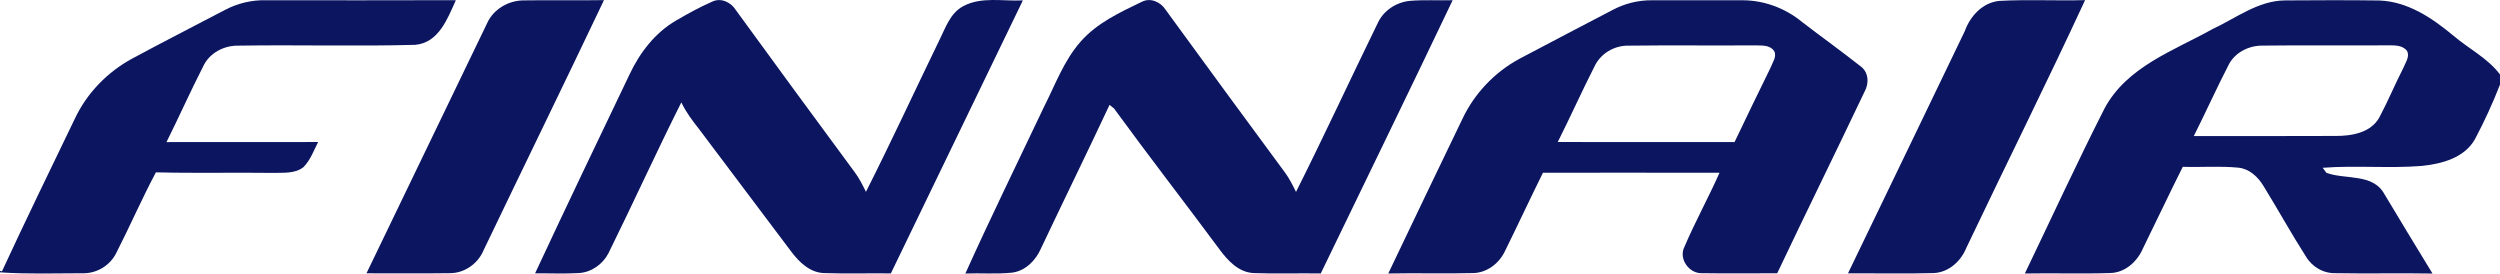 <?xml version="1.0" encoding="UTF-8"?>
<svg xmlns="http://www.w3.org/2000/svg" viewBox="0 0 200 21.88">
<title>Finnair</title>
<desc>Finnair logo</desc>
<g transform="translate(-1.751, -2.058)">
	<path d="M 19.736,2.859 C 20.74,2.328 21.868,2.052 23.003,2.078 28.075,2.076 33.147,2.095 38.219,2.072 37.557,3.541 36.854,5.475 34.973,5.644 30.26,5.775 25.535,5.632 20.817,5.71 19.651,5.69 18.489,6.304 17.995,7.388 c -1.016,1.991 -1.928,4.035 -2.926,6.038 4.043,-0.003 8.088,0.003 12.132,-0.006 -0.354,0.688 -0.619,1.452 -1.175,2.01 -0.678,0.534 -1.601,0.435 -2.406,0.459 -3.131,-0.041 -6.266,0.034 -9.396,-0.044 -1.129,2.116 -2.082,4.318 -3.173,6.453 -0.497,1.007 -1.584,1.658 -2.709,1.619 -2.196,0 -4.397,0.08 -6.591,-0.072 v -0.118 c 0.038,0.009 0.116,0.031 0.156,0.04 1.9,-4.104 3.881,-8.165 5.844,-12.24 C 8.716,9.486 10.366,7.8 12.354,6.73 14.8,5.412 17.275,4.15 19.736,2.859 z" style="fill:#0b1560"/>
	<path d="m 40.747,3.859 c 0.509,-1.078 1.675,-1.75 2.853,-1.769 2.156,-0.034 4.312,0.013 6.469,-0.022 -3.174,6.676 -6.424,13.319 -9.621,19.985 -0.447,1.091 -1.543,1.875 -2.734,1.858 -2.215,0.031 -4.431,0.007 -6.645,0.01 3.222,-6.687 6.451,-13.373 9.678,-20.062 z" style="fill:#0b1560"/>
	<path d="m 58.716,2.195 c 0.706,-0.351 1.525,0.047 1.909,0.678 3.159,4.344 6.337,8.675 9.527,12.994 0.351,0.478 0.615,1.006 0.875,1.537 2.021,-3.998 3.9,-8.069 5.856,-12.098 0.503,-0.997 0.872,-2.197 1.929,-2.756 1.461,-0.781 3.185,-0.375 4.769,-0.462 -3.524,7.279 -7.041,14.56 -10.561,21.842 -1.785,-0.025 -3.572,0.037 -5.354,-0.027 -1.109,-0.035 -1.965,-0.856 -2.594,-1.688 -2.465,-3.281 -4.934,-6.56 -7.4,-9.834 -0.531,-0.673 -1.047,-1.356 -1.413,-2.134 -2.006,3.994 -3.853,8.067 -5.834,12.074 -0.456,0.881 -1.372,1.528 -2.372,1.582 -1.166,0.067 -2.332,0.01 -3.496,0.024 2.48,-5.319 5.021,-10.616 7.555,-15.91 0.82,-1.744 2.045,-3.344 3.731,-4.319 0.934,-0.544 1.882,-1.069 2.873,-1.503 z" style="fill:#0b1560"/>
	<path d="m 93.111,2.195 c 0.692,-0.344 1.498,0.028 1.889,0.644 3.166,4.347 6.348,8.688 9.544,13.016 0.358,0.481 0.622,1.022 0.888,1.556 2.248,-4.478 4.351,-9.033 6.553,-13.537 0.461,-0.983 1.47,-1.633 2.537,-1.746 1.145,-0.098 2.295,-0.022 3.441,-0.053 -3.479,7.303 -7.031,14.571 -10.551,21.858 -1.793,-0.03 -3.59,0.037 -5.385,-0.03 -1.188,-0.062 -2.057,-0.994 -2.713,-1.892 -2.797,-3.769 -5.674,-7.478 -8.438,-11.272 -0.09,-0.072 -0.271,-0.222 -0.361,-0.293 -1.801,3.848 -3.676,7.659 -5.492,11.5 -0.412,0.943 -1.236,1.781 -2.293,1.922 -1.246,0.131 -2.502,0.024 -3.75,0.071 2.021,-4.479 4.19,-8.899 6.297,-13.343 0.9,-1.771 1.588,-3.697 2.923,-5.207 1.309,-1.498 3.155,-2.345 4.911,-3.194 z" style="fill:#0b1560"/>
	<path d="m 130.689,2.891 c 0.992,-0.538 2.109,-0.828 3.242,-0.811 2.398,0 4.799,-0.002 7.202,0 1.743,-0.006 3.459,0.639 4.8,1.75 1.534,1.182 3.112,2.307 4.631,3.507 0.683,0.469 0.734,1.384 0.345,2.069 -2.304,4.847 -4.679,9.662 -6.981,14.512 -1.99,0 -3.984,0.027 -5.975,-0.006 -1.072,0.074 -1.956,-1.172 -1.432,-2.142 0.854,-1.997 1.91,-3.905 2.791,-5.891 -4.709,-0.011 -9.416,-0.003 -14.125,-0.003 -1.031,2.087 -2.017,4.199 -3.047,6.287 -0.464,0.972 -1.438,1.722 -2.537,1.74 -2.264,0.06 -4.528,-0.014 -6.791,0.034 1.965,-4.135 3.955,-8.257 5.939,-12.382 0.963,-2.034 2.585,-3.729 4.562,-4.797 2.453,-1.301 4.916,-2.582 7.376,-3.867 M 129.3,7.394 c -1.013,1.988 -1.925,4.028 -2.928,6.025 4.716,0.013 9.428,0.003 14.144,0.003 0.947,-1.988 1.909,-3.969 2.879,-5.947 0.152,-0.419 0.519,-0.872 0.293,-1.328 -0.369,-0.537 -1.062,-0.435 -1.619,-0.459 -3.334,0.025 -6.668,-0.021 -10,0.022 -1.167,-0.031 -2.278,0.622 -2.769,1.684 z" style="fill:#0b1560"/>
	<path d="m 158.925,4.568 c 0.44,-1.222 1.423,-2.306 2.778,-2.439 2.281,-0.125 4.572,0.003 6.855,-0.062 -3.078,6.647 -6.354,13.207 -9.502,19.822 -0.43,1.064 -1.406,1.953 -2.589,2.014 -2.291,0.062 -4.584,0.01 -6.878,0.024 3.114,-6.455 6.233,-12.902 9.336,-19.359 z" style="fill:#0b1560"/>
	<path d="m 178.756,4.382 c 1.875,-0.872 3.638,-2.269 5.794,-2.291 2.51,-0.017 5.022,-0.028 7.531,0.006 2.278,0.078 4.222,1.388 5.916,2.794 1.234,1.059 2.766,1.807 3.753,3.125 v 0.809 c -0.578,1.492 -1.253,2.951 -2,4.363 -0.841,1.506 -2.675,1.984 -4.269,2.145 -2.636,0.209 -5.281,-0.055 -7.916,0.148 0.074,0.102 0.226,0.305 0.3,0.403 1.513,0.56 3.71,0.028 4.625,1.681 1.281,2.129 2.562,4.258 3.862,6.377 -2.574,-0.049 -5.152,0.019 -7.729,-0.031 -0.984,0.039 -1.906,-0.498 -2.4,-1.336 -1.184,-1.85 -2.242,-3.774 -3.394,-5.641 -0.44,-0.725 -1.122,-1.372 -2,-1.462 -1.481,-0.147 -2.972,-0.022 -4.456,-0.069 -1.088,2.166 -2.115,4.359 -3.188,6.531 -0.455,1.062 -1.446,1.956 -2.649,1.967 -2.267,0.074 -4.531,-0.008 -6.797,0.036 2.116,-4.399 4.159,-8.84 6.368,-13.19 1.778,-3.347 5.534,-4.628 8.649,-6.365 m 1.288,2.858 c -0.969,1.881 -1.841,3.812 -2.788,5.703 3.791,-0.006 7.582,0.012 11.372,-0.01 1.272,0.003 2.794,-0.259 3.469,-1.479 0.69,-1.299 1.257,-2.662 1.926,-3.971 0.162,-0.426 0.537,-0.897 0.284,-1.363 -0.391,-0.49 -1.054,-0.428 -1.608,-0.435 -3.332,0.025 -6.663,-0.022 -9.994,0.022 -1.077,0.006 -2.161,0.556 -2.661,1.533 z" style="fill:#0b1560"/>
</g>
</svg>
